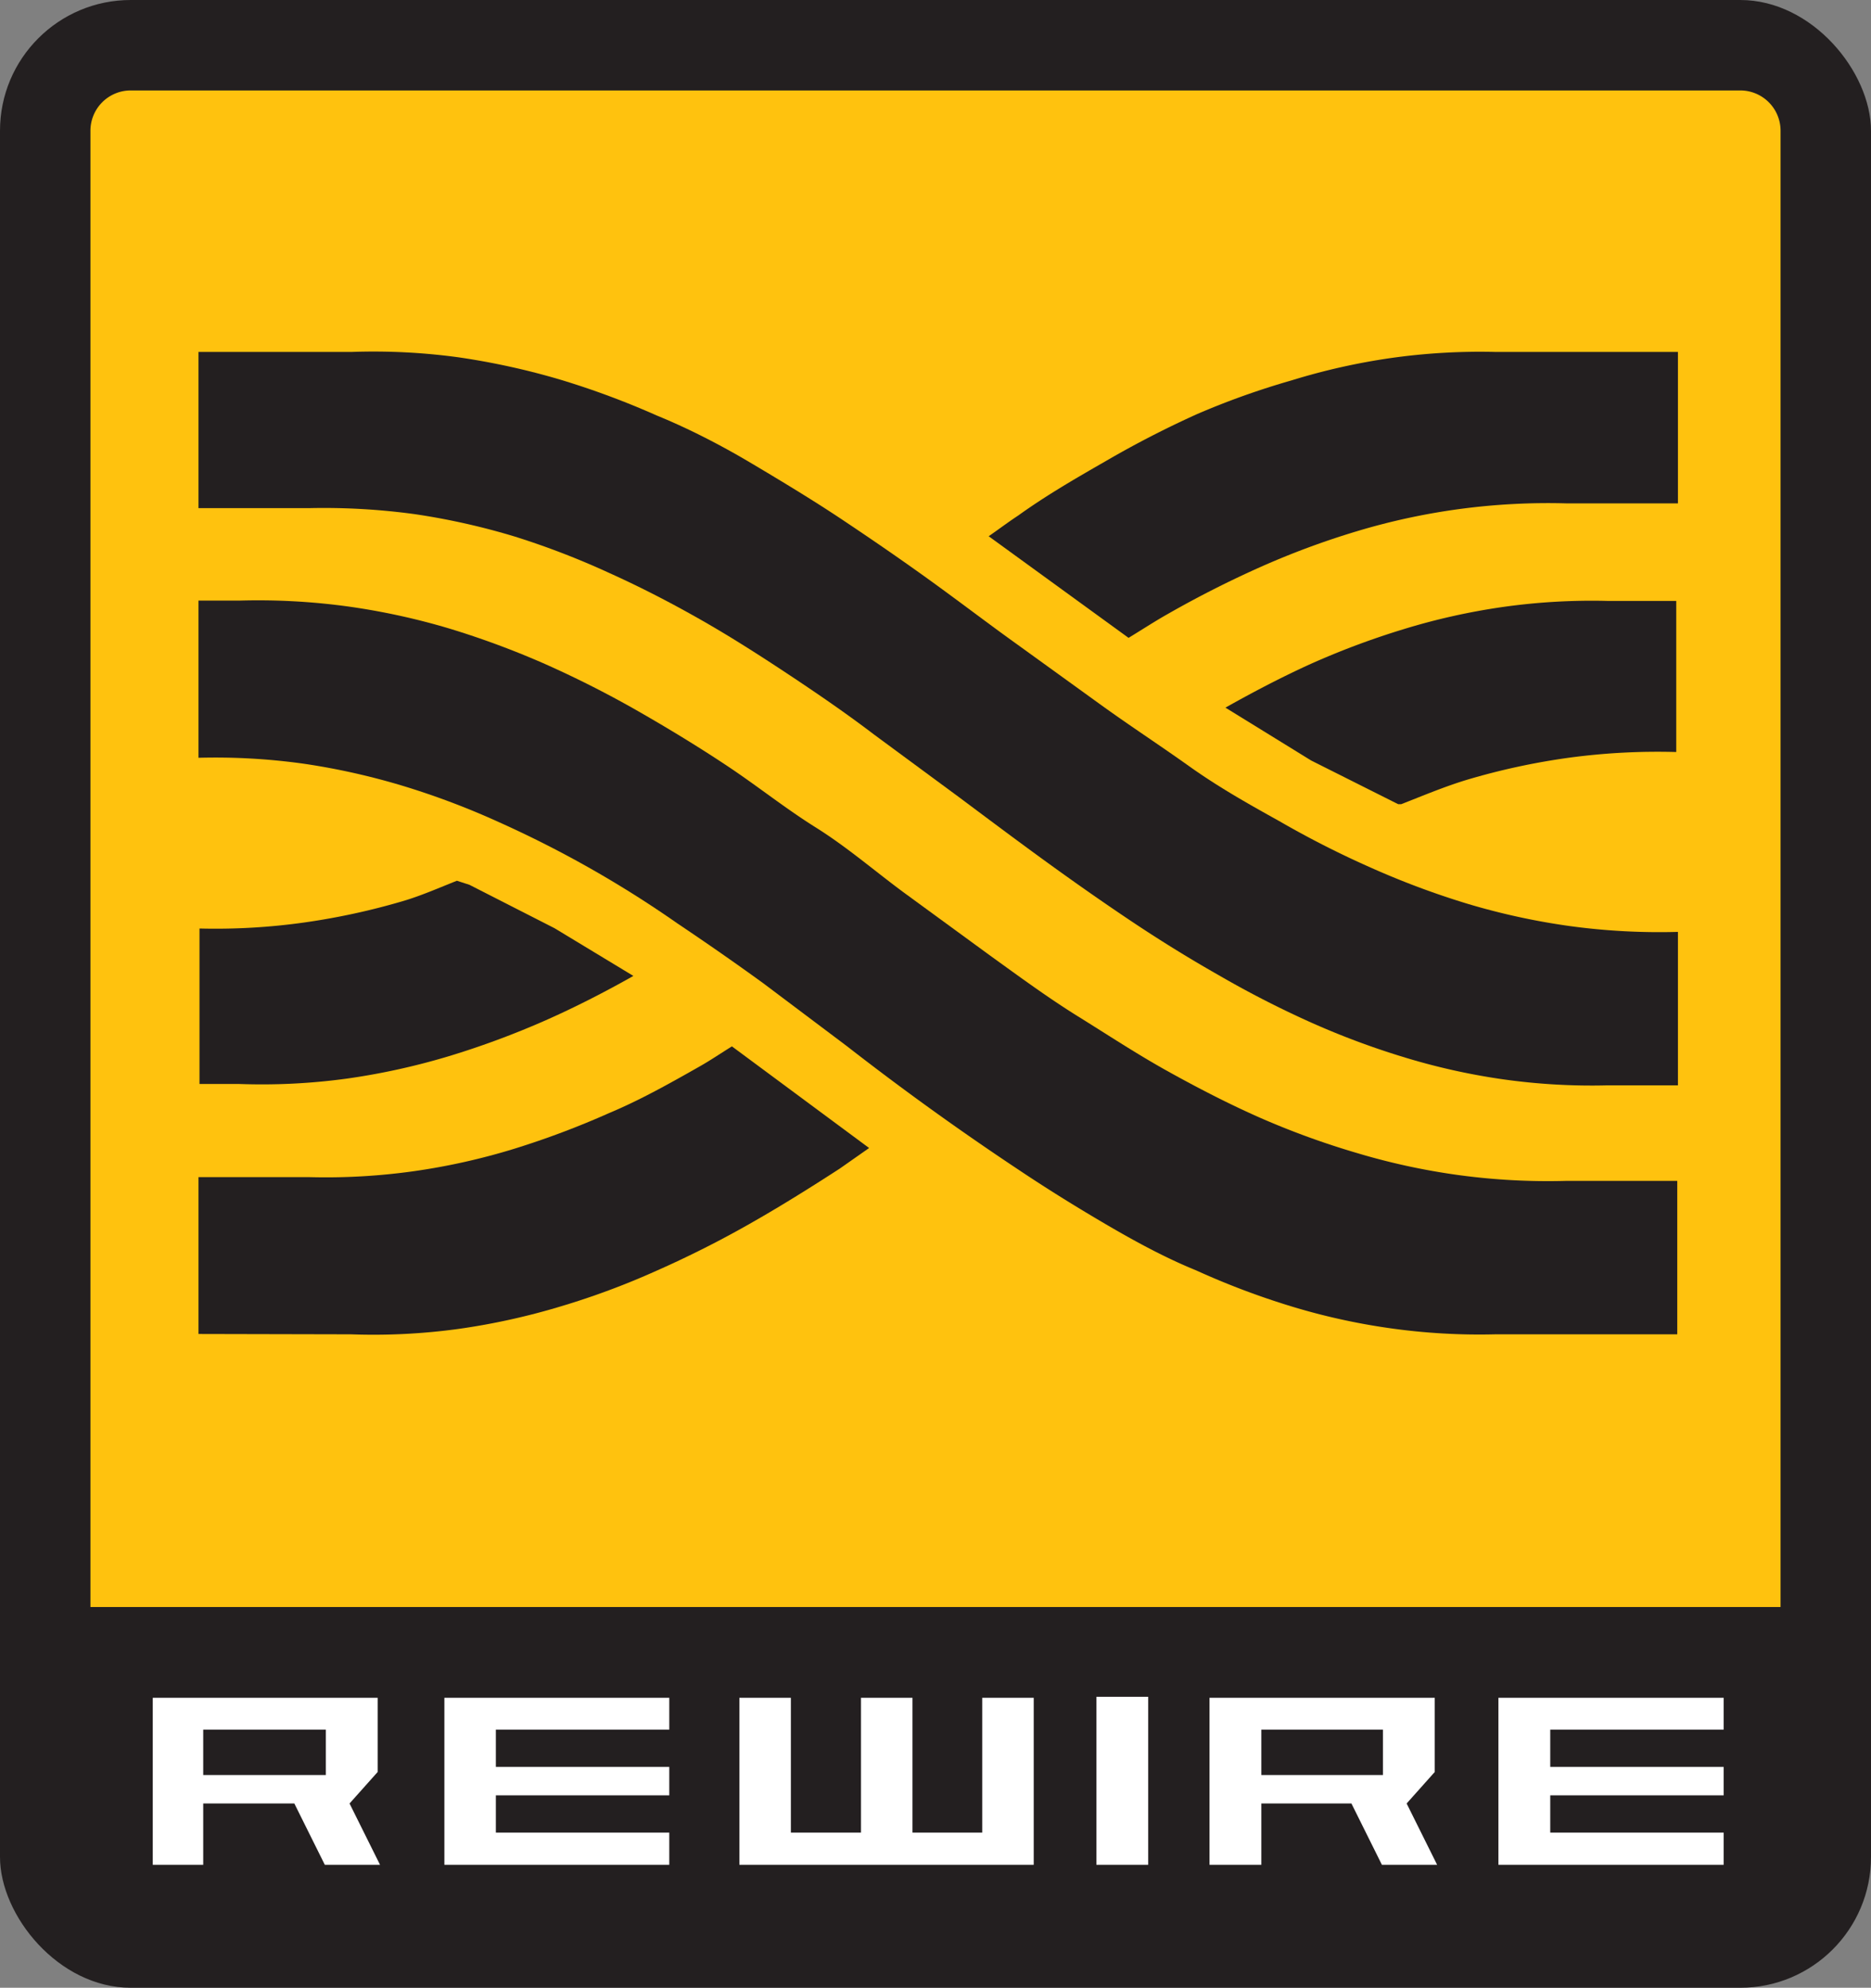 <svg xmlns="http://www.w3.org/2000/svg" viewBox="0 0 55.24 58.68"><rect x="0" y="0" width="55.24" height="58.68" fill="#808080" stroke="none"/><defs><style>.cls-1{fill:#231f20}.cls-3{fill:#fff}</style></defs><g id="Layer_2" data-name="Layer 2"><rect class="cls-1" width="55.24" height="58.68" rx="3.86" ry="3.86"/><path d="M3.86 2.67h47.52a1.19 1.19 0 0 1 1.19 1.19v43.58H2.67V3.86a1.19 1.19 0 0 1 1.19-1.19z" fill="#ffc20e" fill-rule="evenodd"/><path class="cls-1" d="M44.17 10.39a18.77 18.77 0 0 0-3.11.18 19.14 19.14 0 0 0-2.93.66 23 23 0 0 0-2.8 1 29.53 29.53 0 0 0-2.68 1.38c-.87.5-1.74 1-2.59 1.61-.29.19-.58.41-.87.61l4.13 3c.38-.23.76-.48 1.15-.7a30.64 30.64 0 0 1 2.74-1.39 23.9 23.9 0 0 1 2.86-1.06 19.57 19.57 0 0 1 6.18-.82h3.29v-4.47zM7.07 32a18.52 18.52 0 0 0 3.18-.16 20.31 20.31 0 0 0 3-.66 25.25 25.25 0 0 0 2.86-1.06c.88-.39 1.74-.83 2.59-1.31l-2.33-1.41-2.51-1.28-.37-.12c-.53.21-1.05.44-1.59.6a20.4 20.4 0 0 1-2.9.63 18.77 18.77 0 0 1-3.11.18V32zM10.36 39.39a18.47 18.47 0 0 0 3.18-.16 20.16 20.16 0 0 0 3-.66 22.72 22.72 0 0 0 2.85-1.06 30.54 30.54 0 0 0 2.74-1.38c.9-.51 1.78-1.06 2.66-1.63l.87-.61-4.05-3c-.31.19-.63.41-.95.59-.88.5-1.77 1-2.68 1.38a25.33 25.33 0 0 1-2.79 1.05 19.27 19.27 0 0 1-2.94.66 18.65 18.65 0 0 1-3.11.18H5.86v4.63zM47.47 17.74a18.71 18.71 0 0 0-3.11.18 19.27 19.27 0 0 0-2.94.66 23.46 23.46 0 0 0-2.79 1.05c-.83.38-1.65.81-2.45 1.26l2.53 1.56 2.57 1.29h.09c.64-.25 1.28-.52 1.94-.72a20.28 20.28 0 0 1 3-.65 19.57 19.57 0 0 1 3.18-.17v-4.46z"/><path class="cls-1" d="M46.25 34.86a19.57 19.57 0 0 1-3.18-.17 19.75 19.75 0 0 1-3-.65A23.9 23.9 0 0 1 37.21 33c-.93-.41-1.84-.88-2.74-1.38s-1.78-1.08-2.65-1.62-1.74-1.18-2.6-1.8l-2.56-1.87c-.85-.63-1.66-1.33-2.57-1.9s-1.72-1.22-2.59-1.8-1.76-1.12-2.65-1.63a30.64 30.64 0 0 0-2.74-1.39 25.25 25.25 0 0 0-2.86-1.06 20.28 20.28 0 0 0-3-.65 19.57 19.57 0 0 0-3.18-.17H5.86v4.64a18.78 18.78 0 0 1 3.14.18 20.4 20.4 0 0 1 2.93.66 23 23 0 0 1 2.8 1.06A32.21 32.21 0 0 1 20 27.26c.85.57 1.7 1.16 2.54 1.77L25 30.88a82.91 82.91 0 0 0 5.04 3.63c.85.57 1.72 1.11 2.59 1.62s1.77 1 2.68 1.37a23 23 0 0 0 2.8 1.06 19.12 19.12 0 0 0 2.93.65 18.77 18.77 0 0 0 3.11.18h5.37v-4.53z"/><path class="cls-1" d="M9.15 15a19.78 19.78 0 0 1 3.11.18 20.54 20.54 0 0 1 2.94.66 23.52 23.52 0 0 1 2.8 1.08c.91.41 1.8.87 2.68 1.37s1.74 1.05 2.6 1.62 1.72 1.16 2.52 1.77l2.51 1.85c.83.62 1.67 1.25 2.51 1.86s1.68 1.2 2.53 1.77 1.72 1.11 2.6 1.61a29.53 29.53 0 0 0 2.68 1.38 23.46 23.46 0 0 0 2.79 1.05 19.27 19.27 0 0 0 2.94.66 18.71 18.71 0 0 0 3.11.18h2.07v-4.53a19.57 19.57 0 0 1-3.18-.17 20.28 20.28 0 0 1-3-.65 24.4 24.4 0 0 1-2.85-1.06 28.17 28.17 0 0 1-2.74-1.39c-.9-.5-1.79-1-2.66-1.62s-1.73-1.18-2.59-1.8L30 19c-.81-.58-1.7-1.26-2.56-1.88s-1.72-1.21-2.59-1.79-1.85-1.17-2.71-1.68-1.81-1-2.74-1.38a24.4 24.4 0 0 0-2.85-1.06 21.49 21.49 0 0 0-3-.66 18.47 18.47 0 0 0-3.18-.16H5.86V15z"/><path class="cls-3" d="M32.37 50.09h1.53v4.96h-1.53zM11.15 51.06v-.94H4.51v4.93H6v-1.81h2.69l.9 1.81h1.63l-.9-1.81.83-.93zm-5.15 0h3.62v1.34H6zM42.36 51.06v-.94h-6.65v4.93h1.53v-1.81h2.66l.9 1.81h1.63l-.9-1.81.83-.93zm-5.12 0h3.59v1.34h-3.59zM19.76 51.06v-.94h-6.64v4.93h6.64v-.95h-5.12V53h5.12v-.84h-5.12v-1.1h5.12zM50.89 51.06v-.94h-6.65v4.93h6.65v-.95h-5.12V53h5.12v-.84h-5.12v-1.1h5.12zM30.52 55.05v-4.93H29v3.98h-2.06v-3.98h-1.52v3.98h-2.07v-3.98h-1.52v4.93h8.69z"/></g></svg>